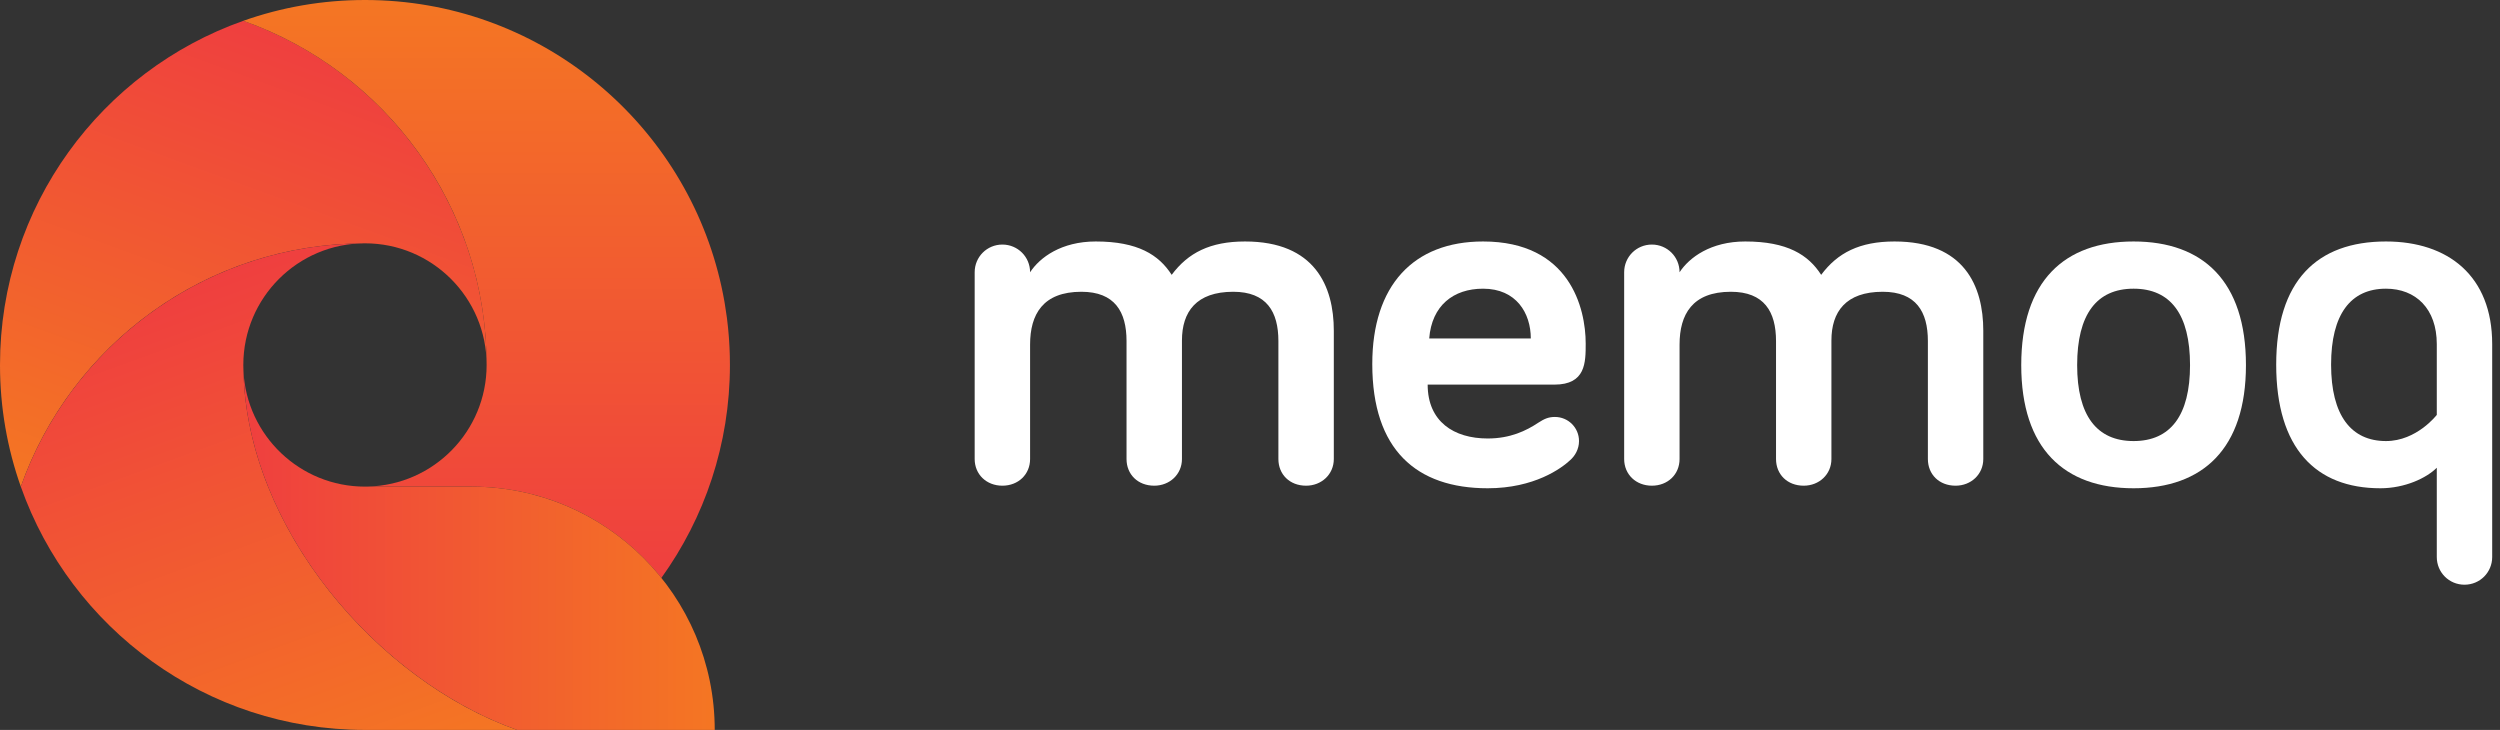 <svg width="137" height="40" viewBox="0 0 137 40" fill="none" xmlns="http://www.w3.org/2000/svg">
<rect x="0" y="0" width="137" height="40" fill="#333333" stroke="none"/>
<path d="M73.093 18.125V25.154C73.093 25.997 72.418 26.616 71.574 26.616C70.675 26.616 70.056 25.997 70.056 25.154V18.688C70.056 17.085 69.41 15.989 67.582 15.989C65.558 15.989 64.771 17.085 64.771 18.66V25.154C64.771 25.997 64.096 26.616 63.252 26.616C62.353 26.616 61.734 25.997 61.734 25.154V18.688C61.734 17.085 61.088 15.989 59.26 15.989C57.152 15.989 56.449 17.226 56.449 18.885V25.154C56.449 25.998 55.802 26.616 54.93 26.616C54.059 26.616 53.412 25.998 53.412 25.154V14.92C53.412 14.077 54.087 13.402 54.93 13.402C55.774 13.402 56.449 14.077 56.449 14.92C56.983 14.105 58.164 13.233 60.047 13.233C62.353 13.233 63.505 13.964 64.208 15.061C65.108 13.852 66.317 13.233 68.228 13.233C72.052 13.233 73.093 15.679 73.093 18.125Z" fill="white"/>
<path d="M81.273 13.233C86.024 13.233 86.896 16.888 86.896 18.828C86.896 19.869 86.896 21.077 85.181 21.077H78.236C78.236 23.102 79.67 24.029 81.526 24.029C82.763 24.029 83.634 23.608 84.309 23.158C84.618 22.961 84.843 22.849 85.209 22.849C85.94 22.849 86.53 23.439 86.53 24.17C86.53 24.62 86.305 24.985 86.052 25.21C85.575 25.66 84.084 26.757 81.526 26.757C77.618 26.757 75.201 24.648 75.201 19.953C75.2 15.651 77.45 13.233 81.273 13.233ZM78.321 18.547H83.888C83.888 17.169 83.1 15.82 81.273 15.82C79.642 15.82 78.461 16.748 78.321 18.547Z" fill="white"/>
<path d="M108.684 18.125V25.154C108.684 25.997 108.01 26.616 107.166 26.616C106.266 26.616 105.648 25.997 105.648 25.154V18.688C105.648 17.085 105.001 15.989 103.173 15.989C101.149 15.989 100.362 17.085 100.362 18.66V25.154C100.362 25.997 99.688 26.616 98.844 26.616C97.944 26.616 97.326 25.997 97.326 25.154V18.688C97.326 17.085 96.679 15.989 94.851 15.989C92.743 15.989 92.04 17.226 92.04 18.885V25.154C92.04 25.998 91.394 26.616 90.522 26.616C89.65 26.616 89.004 25.998 89.004 25.154V14.92C89.004 14.077 89.678 13.402 90.522 13.402C91.366 13.402 92.04 14.077 92.04 14.92C92.574 14.105 93.755 13.233 95.639 13.233C97.944 13.233 99.097 13.964 99.8 15.061C100.699 13.852 101.908 13.233 103.82 13.233C107.644 13.233 108.684 15.679 108.684 18.125Z" fill="white"/>
<path d="M116.921 26.757C113.125 26.757 110.764 24.592 110.764 20.009C110.764 15.398 113.125 13.233 116.921 13.233C120.717 13.233 123.078 15.399 123.078 20.009C123.078 24.592 120.716 26.757 116.921 26.757ZM116.921 15.82C114.897 15.82 113.828 17.226 113.828 20.009C113.828 22.764 114.897 24.17 116.921 24.17C118.945 24.17 120.014 22.764 120.014 20.009C120.014 17.226 118.945 15.82 116.921 15.82Z" fill="white"/>
<path d="M124.736 19.981C124.736 15.398 126.957 13.233 130.752 13.233C134.154 13.233 136.572 15.117 136.572 18.856V30.524C136.572 31.368 135.897 32.042 135.053 32.042C134.21 32.042 133.536 31.368 133.536 30.524V25.632C132.973 26.195 131.792 26.757 130.443 26.757C126.901 26.757 124.736 24.564 124.736 19.981ZM133.536 18.856C133.536 16.916 132.383 15.82 130.752 15.82C128.812 15.82 127.744 17.226 127.744 19.981C127.744 22.764 128.84 24.17 130.752 24.17C132.439 24.17 133.536 22.736 133.536 22.736V18.856Z" fill="white"/>
<path d="M26.667 20C26.667 17.662 26.265 15.418 25.528 13.333H25.526C24.271 9.785 22.044 6.697 19.165 4.388C19.16 4.384 19.155 4.38 19.15 4.376C18.869 4.151 18.582 3.934 18.29 3.725C18.277 3.716 18.265 3.707 18.252 3.698C18.111 3.598 17.969 3.499 17.825 3.402C17.822 3.4 17.819 3.398 17.816 3.396C17.669 3.297 17.521 3.201 17.372 3.106C17.354 3.095 17.337 3.083 17.319 3.072C17.186 2.988 17.051 2.906 16.916 2.825C16.898 2.814 16.88 2.803 16.861 2.792C16.714 2.704 16.565 2.619 16.416 2.535C16.395 2.523 16.374 2.512 16.353 2.5C16.223 2.428 16.091 2.358 15.96 2.288C15.931 2.273 15.902 2.258 15.873 2.243C15.724 2.165 15.574 2.089 15.422 2.016C15.402 2.005 15.381 1.996 15.36 1.986C15.228 1.922 15.095 1.86 14.962 1.799C14.925 1.782 14.889 1.766 14.853 1.749C14.701 1.681 14.548 1.614 14.394 1.549C14.379 1.543 14.364 1.537 14.35 1.531C14.209 1.473 14.068 1.416 13.926 1.361C13.886 1.345 13.846 1.33 13.805 1.314C13.649 1.254 13.492 1.196 13.334 1.14H13.334C5.566 3.885 0 11.292 0 20C0 22.338 0.402 24.581 1.14 26.667C3.885 18.899 11.292 13.334 20 13.334C23.682 13.333 26.667 16.318 26.667 20Z" fill="url(#paint0_linear)"/>
<path d="M13.342 20.346C13.336 20.231 13.333 20.116 13.333 20C13.333 19.997 13.334 19.993 13.334 19.99C13.339 16.313 16.321 13.334 19.999 13.333C19.72 13.333 19.443 13.339 19.167 13.351H19.167C18.648 13.372 18.135 13.413 17.627 13.473C17.623 13.474 17.619 13.474 17.615 13.475C17.121 13.533 16.633 13.611 16.151 13.706C16.13 13.71 16.108 13.713 16.086 13.717C15.618 13.81 15.156 13.921 14.7 14.046C14.667 14.056 14.633 14.063 14.6 14.073C14.155 14.197 13.716 14.339 13.284 14.492C13.242 14.508 13.2 14.521 13.158 14.537C12.735 14.691 12.319 14.86 11.909 15.042C11.863 15.062 11.815 15.082 11.769 15.103C11.366 15.286 10.971 15.482 10.583 15.689C10.533 15.716 10.483 15.742 10.434 15.769C10.052 15.977 9.678 16.199 9.311 16.431C9.26 16.463 9.21 16.495 9.159 16.528C8.797 16.762 8.443 17.008 8.097 17.264C8.048 17.301 7.999 17.338 7.95 17.375C7.607 17.634 7.274 17.903 6.949 18.183C6.902 18.224 6.855 18.265 6.808 18.306C6.486 18.589 6.173 18.882 5.87 19.185C5.827 19.228 5.785 19.271 5.742 19.314C5.44 19.622 5.147 19.938 4.865 20.265C4.828 20.308 4.792 20.351 4.755 20.394C4.473 20.726 4.201 21.067 3.94 21.417C3.91 21.458 3.88 21.501 3.849 21.543C3.589 21.899 3.338 22.264 3.101 22.638C3.077 22.675 3.055 22.713 3.031 22.751C2.792 23.134 2.564 23.524 2.351 23.923C2.335 23.953 2.32 23.983 2.305 24.013C2.088 24.423 1.884 24.841 1.696 25.267C1.688 25.285 1.681 25.304 1.673 25.322C1.48 25.762 1.301 26.21 1.14 26.667C3.885 34.434 11.292 40 20 40C22.338 40 25.833 40 28.333 40C20.669 37.291 13.53 28.933 13.342 20.346Z" fill="url(#paint1_linear)"/>
<path d="M26.667 20C26.667 23.628 23.768 26.577 20.161 26.663C20.173 26.665 20.135 26.667 20 26.667H25.833C30.045 26.667 33.798 28.622 36.242 31.671C38.606 28.387 40 24.356 40 20C40 19.84 39.998 19.68 39.994 19.52C39.993 19.466 39.99 19.413 39.989 19.358C39.985 19.254 39.982 19.149 39.977 19.044C39.974 18.979 39.97 18.914 39.966 18.85C39.961 18.757 39.955 18.664 39.949 18.572C39.944 18.502 39.938 18.432 39.933 18.362C39.926 18.276 39.918 18.191 39.91 18.105C39.903 18.032 39.896 17.958 39.889 17.885C39.88 17.805 39.871 17.727 39.861 17.648C39.852 17.569 39.844 17.491 39.834 17.413C39.833 17.404 39.831 17.395 39.83 17.386C39.799 17.15 39.763 16.915 39.724 16.681C39.717 16.638 39.71 16.594 39.703 16.551C39.684 16.446 39.665 16.342 39.645 16.238C39.637 16.197 39.629 16.154 39.621 16.113C39.6 16.005 39.578 15.898 39.555 15.791C39.547 15.757 39.54 15.723 39.533 15.689C39.507 15.575 39.481 15.46 39.454 15.346C39.451 15.331 39.447 15.316 39.444 15.302C37.33 6.523 29.427 0 20 0C17.662 0 15.419 0.402 13.333 1.14C21.101 3.885 26.667 11.292 26.667 20Z" fill="url(#paint2_linear)"/>
<path d="M25.833 26.667H20C16.434 26.667 13.522 23.867 13.342 20.346C13.51 28.02 19.23 35.506 25.914 38.947C26.073 39.028 26.232 39.108 26.392 39.185C26.456 39.216 26.52 39.246 26.584 39.276C26.73 39.345 26.876 39.413 27.023 39.478C27.124 39.522 27.226 39.564 27.328 39.607C27.441 39.655 27.554 39.704 27.668 39.749C27.889 39.837 28.111 39.921 28.333 40H39.167C39.167 32.636 33.197 26.667 25.833 26.667Z" fill="url(#paint3_linear)"/>
<defs>
<linearGradient id="paint0_linear" x1="18.826" y1="3.138" x2="9.195" y2="29.599" gradientUnits="userSpaceOnUse">
<stop stop-color="#EF3F3F"/>
<stop offset="1" stop-color="#F47623"/>
</linearGradient>
<linearGradient id="paint1_linear" x1="9.116" y1="16.008" x2="19.075" y2="43.37" gradientUnits="userSpaceOnUse">
<stop stop-color="#EF3F3F"/>
<stop offset="1" stop-color="#F47623"/>
</linearGradient>
<linearGradient id="paint2_linear" x1="26.667" y1="31.671" x2="26.667" y2="0" gradientUnits="userSpaceOnUse">
<stop stop-color="#EF3F3F"/>
<stop offset="1" stop-color="#F47623"/>
</linearGradient>
<linearGradient id="paint3_linear" x1="13.342" y1="30.173" x2="39.167" y2="30.173" gradientUnits="userSpaceOnUse">
<stop stop-color="#EF3F3F"/>
<stop offset="1" stop-color="#F47623"/>
</linearGradient>
</defs>
</svg>

